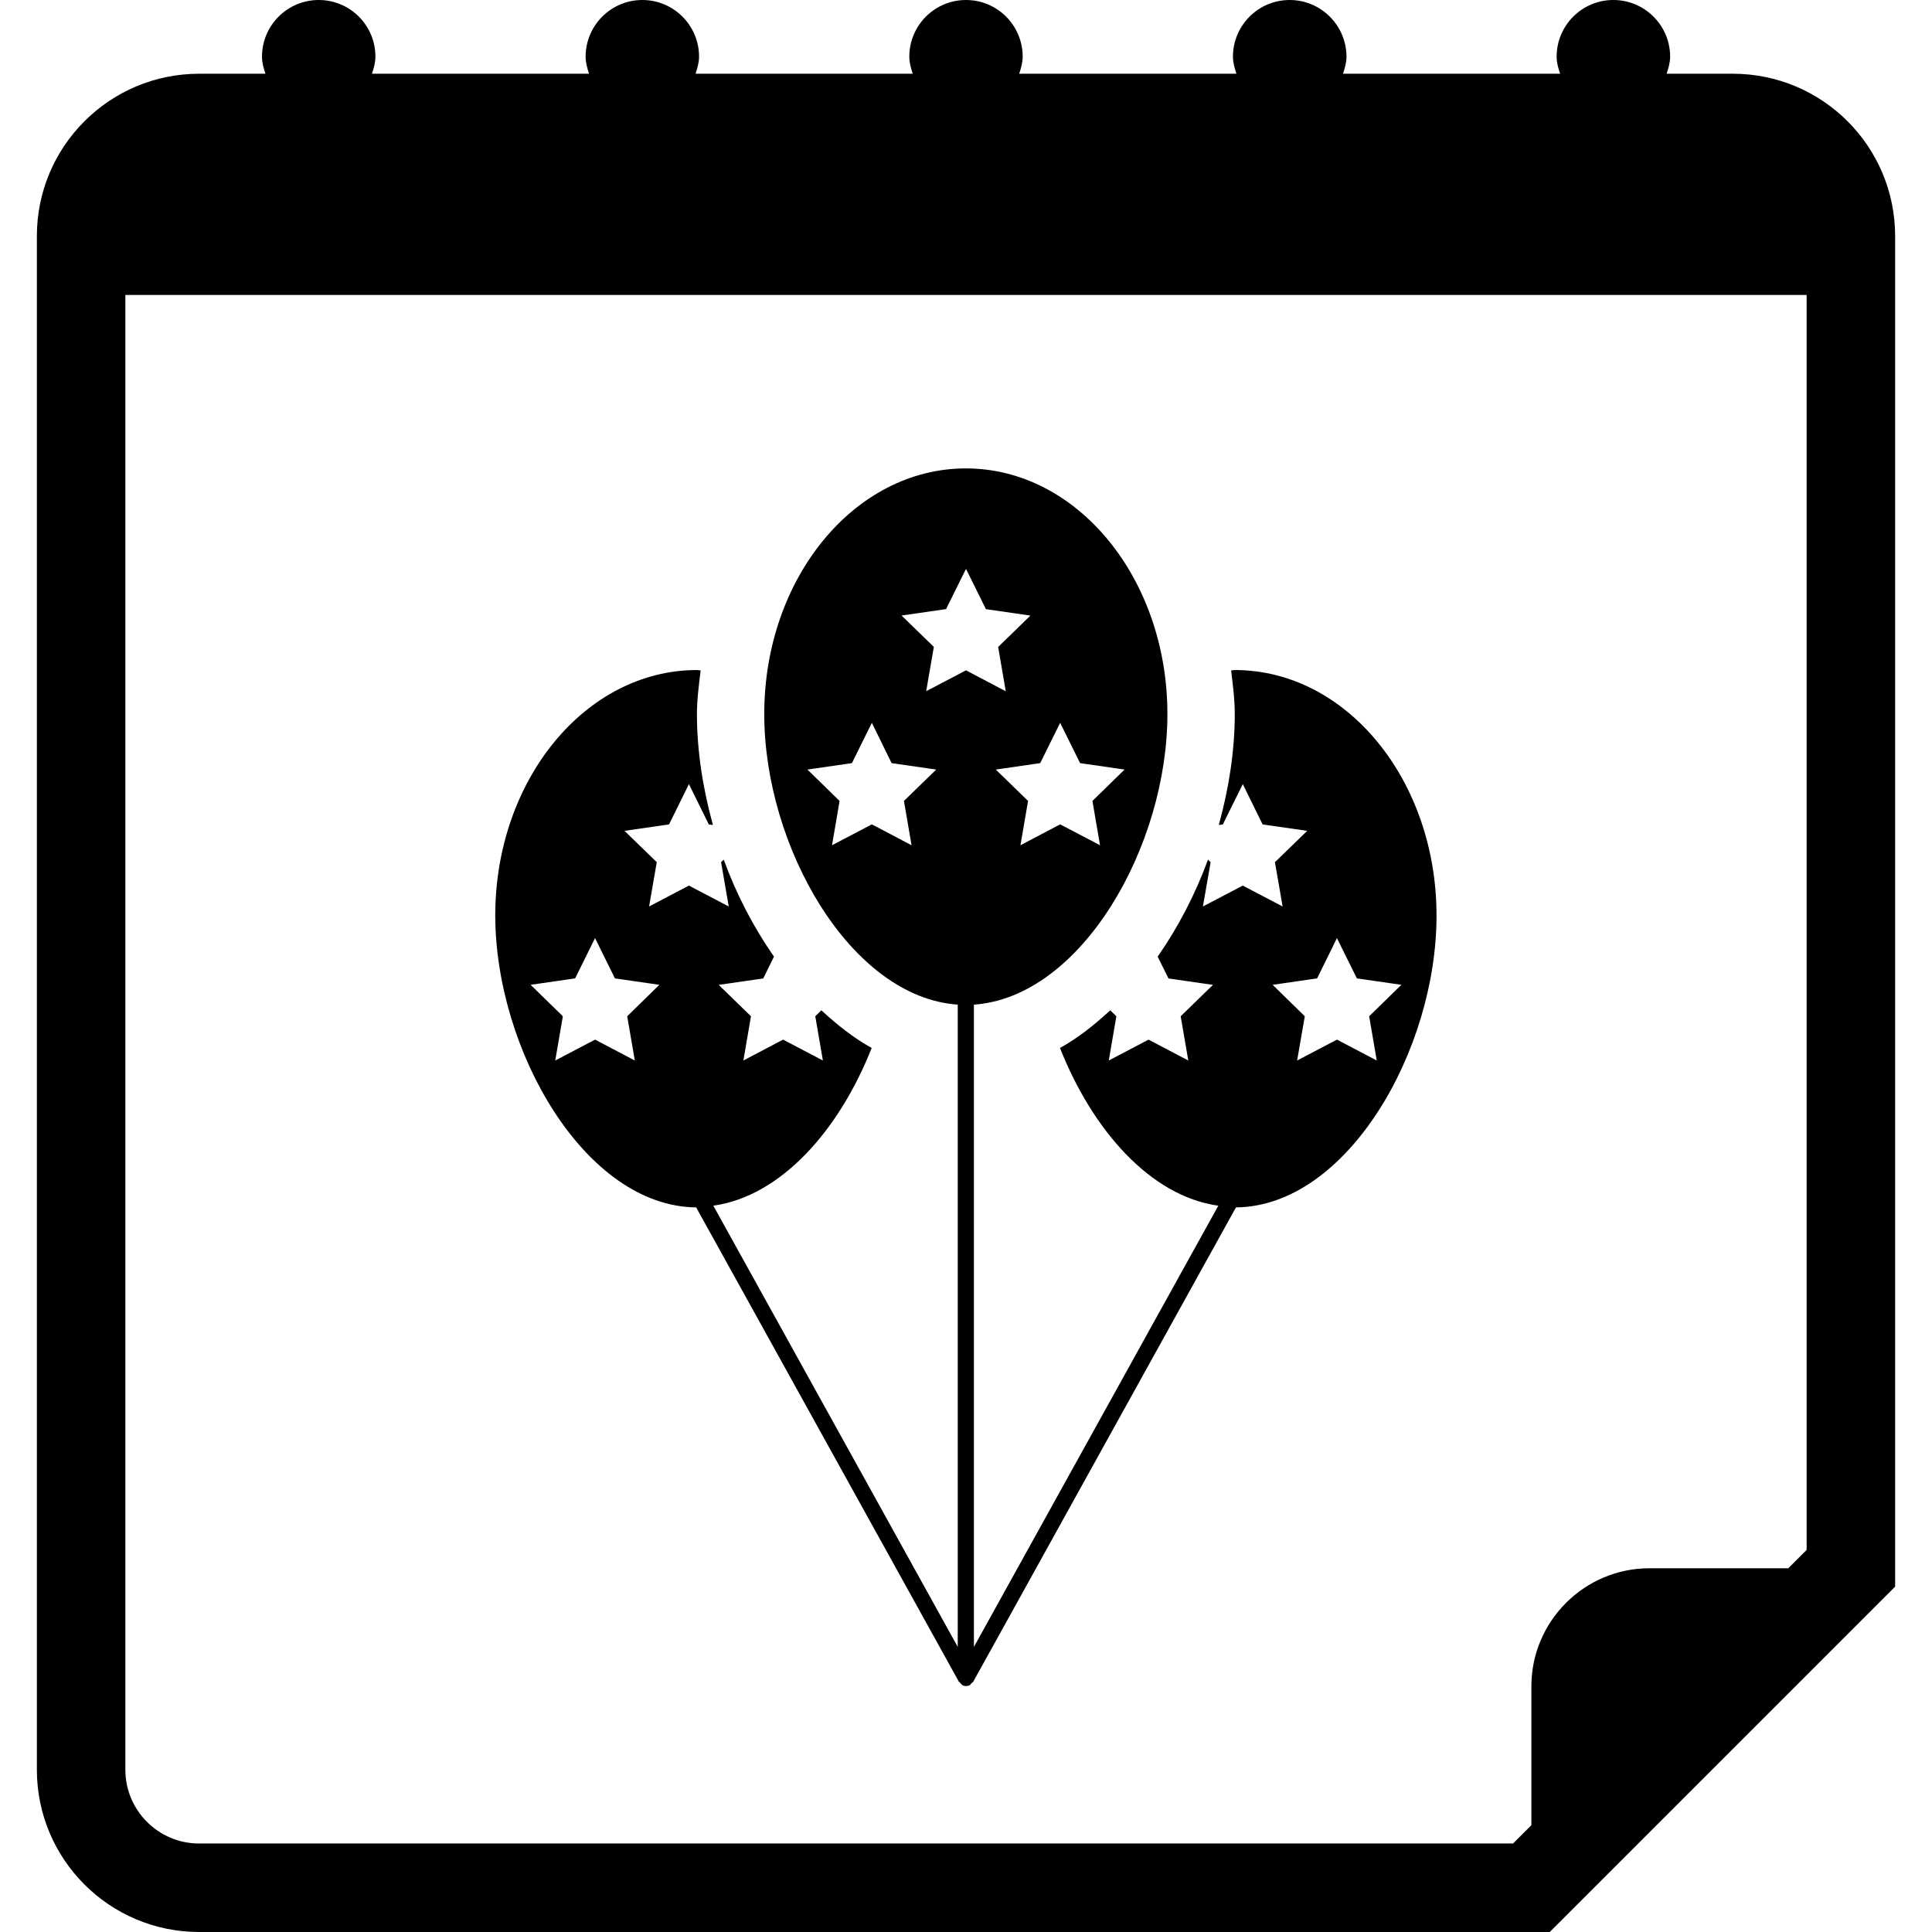 <?xml version="1.0" encoding="iso-8859-1"?>
<!-- Uploaded to: SVG Repo, www.svgrepo.com, Generator: SVG Repo Mixer Tools -->
<!DOCTYPE svg PUBLIC "-//W3C//DTD SVG 1.1//EN" "http://www.w3.org/Graphics/SVG/1.1/DTD/svg11.dtd">
<svg fill="#000000" version="1.1" id="Capa_1" xmlns="http://www.w3.org/2000/svg" xmlns:xlink="http://www.w3.org/1999/xlink" 
	 width="800px" height="800px" viewBox="0 0 32.75 32.75" xml:space="preserve"
	>
<g>
	<g>
		<path d="M29.375,1.25h-1.123c0.029-0.093,0.059-0.186,0.059-0.289c0-0.53-0.432-0.961-0.963-0.961s-0.961,0.431-0.961,0.961
			c0,0.103,0.028,0.196,0.059,0.289h-3.68c0.029-0.093,0.059-0.186,0.059-0.289C22.823,0.431,22.393,0,21.861,0
			C21.331,0,20.9,0.431,20.9,0.961c0,0.103,0.029,0.196,0.059,0.289h-3.682c0.029-0.093,0.059-0.186,0.059-0.289
			c0-0.53-0.43-0.961-0.961-0.961c-0.531,0-0.961,0.431-0.961,0.961c0,0.103,0.028,0.196,0.058,0.289h-3.681
			c0.029-0.093,0.059-0.186,0.059-0.289C11.85,0.431,11.419,0,10.889,0c-0.531,0-0.962,0.431-0.962,0.961
			c0,0.103,0.028,0.196,0.058,0.289h-3.68c0.03-0.093,0.059-0.186,0.059-0.289C6.364,0.43,5.934,0,5.403,0
			C4.872,0,4.441,0.431,4.441,0.961c0,0.103,0.028,0.196,0.058,0.289H3.375c-1.518,0-2.75,1.233-2.75,2.75v26
			c0,1.518,1.232,2.75,2.75,2.75H26.27l5.855-5.855V4C32.125,2.483,30.893,1.25,29.375,1.25z M30.625,26.273l-0.311,0.311h-2.355
			c-1.102,0-2,0.9-2,2v2.355l-0.311,0.311H3.375c-0.689,0-1.25-0.561-1.25-1.25V5h28.5V26.273z"/>
		<path d="M11.801,20.467l4.455,8.043c0.002,0.006,0.01,0.004,0.013,0.008c0.009,0.014,0.017,0.022,0.029,0.031
			c0.006,0.006,0.006,0.012,0.011,0.016c0.02,0.01,0.039,0.015,0.061,0.015c0.002,0.001,0.004,0.003,0.006,0.003
			s0.004-0.002,0.006-0.003c0.021,0,0.041-0.005,0.061-0.015c0.005-0.004,0.005-0.01,0.011-0.016
			c0.012-0.009,0.021-0.02,0.029-0.031c0.005-0.004,0.011-0.002,0.013-0.008l4.455-8.043c1.879-0.017,3.4-2.652,3.4-4.946
			c0-2.3-1.529-4.163-3.42-4.163c-0.021,0-0.041,0.007-0.062,0.007c0.029,0.244,0.062,0.486,0.062,0.739
			c0,0.624-0.1,1.262-0.271,1.881l0.069-0.01l0.338-0.683l0.336,0.683l0.756,0.109l-0.547,0.531l0.13,0.751l-0.675-0.354
			l-0.676,0.354l0.131-0.751l-0.045-0.043c-0.217,0.592-0.506,1.147-0.853,1.644l0.183,0.37l0.754,0.109l-0.547,0.532l0.129,0.75
			l-0.674-0.354l-0.674,0.354l0.129-0.75l-0.104-0.101c-0.268,0.247-0.547,0.47-0.852,0.638c0.545,1.383,1.529,2.514,2.684,2.674
			l-4.143,7.479V17.03c1.823-0.127,3.28-2.683,3.28-4.926c0-2.301-1.529-4.164-3.417-4.164c-1.887,0-3.417,1.863-3.417,4.164
			c0,2.243,1.458,4.799,3.28,4.926v10.887l-4.143-7.479c1.154-0.162,2.139-1.291,2.684-2.674c-0.306-0.168-0.585-0.391-0.853-0.638
			l-0.103,0.101l0.129,0.75l-0.675-0.354l-0.673,0.354l0.129-0.75l-0.547-0.532l0.755-0.109l0.182-0.37
			c-0.346-0.496-0.636-1.052-0.852-1.644l-0.045,0.043l0.13,0.751l-0.675-0.354l-0.675,0.354l0.13-0.751l-0.547-0.531l0.755-0.109
			l0.337-0.683l0.337,0.683l0.07,0.01c-0.171-0.62-0.271-1.257-0.271-1.881c0-0.253,0.034-0.496,0.063-0.739
			c-0.022,0-0.042-0.007-0.063-0.007c-1.888,0-3.419,1.863-3.419,4.163C8.4,17.812,9.923,20.45,11.801,20.467z M22.327,16.585
			l0.336-0.683l0.338,0.683l0.754,0.109l-0.546,0.533l0.129,0.75l-0.675-0.354l-0.675,0.354l0.13-0.75l-0.545-0.533L22.327,16.585z
			 M17.971,12.253l0.338,0.683l0.754,0.109l-0.545,0.532l0.129,0.751l-0.676-0.354l-0.673,0.354l0.129-0.751l-0.547-0.532
			l0.753-0.109L17.971,12.253z M15.452,14.328l-0.673-0.354l-0.675,0.354l0.128-0.751l-0.545-0.532l0.754-0.109l0.338-0.683
			l0.335,0.683l0.756,0.109l-0.547,0.532L15.452,14.328z M15.7,11.717l0.13-0.751l-0.547-0.532l0.754-0.109l0.338-0.682l0.338,0.683
			l0.754,0.109l-0.547,0.532l0.129,0.751l-0.674-0.355L15.7,11.717z M8.995,16.694l0.754-0.109l0.338-0.683l0.337,0.683l0.753,0.109
			l-0.545,0.533l0.129,0.75l-0.674-0.354l-0.675,0.354l0.129-0.75L8.995,16.694z"/>
	</g>
</g>
</svg>